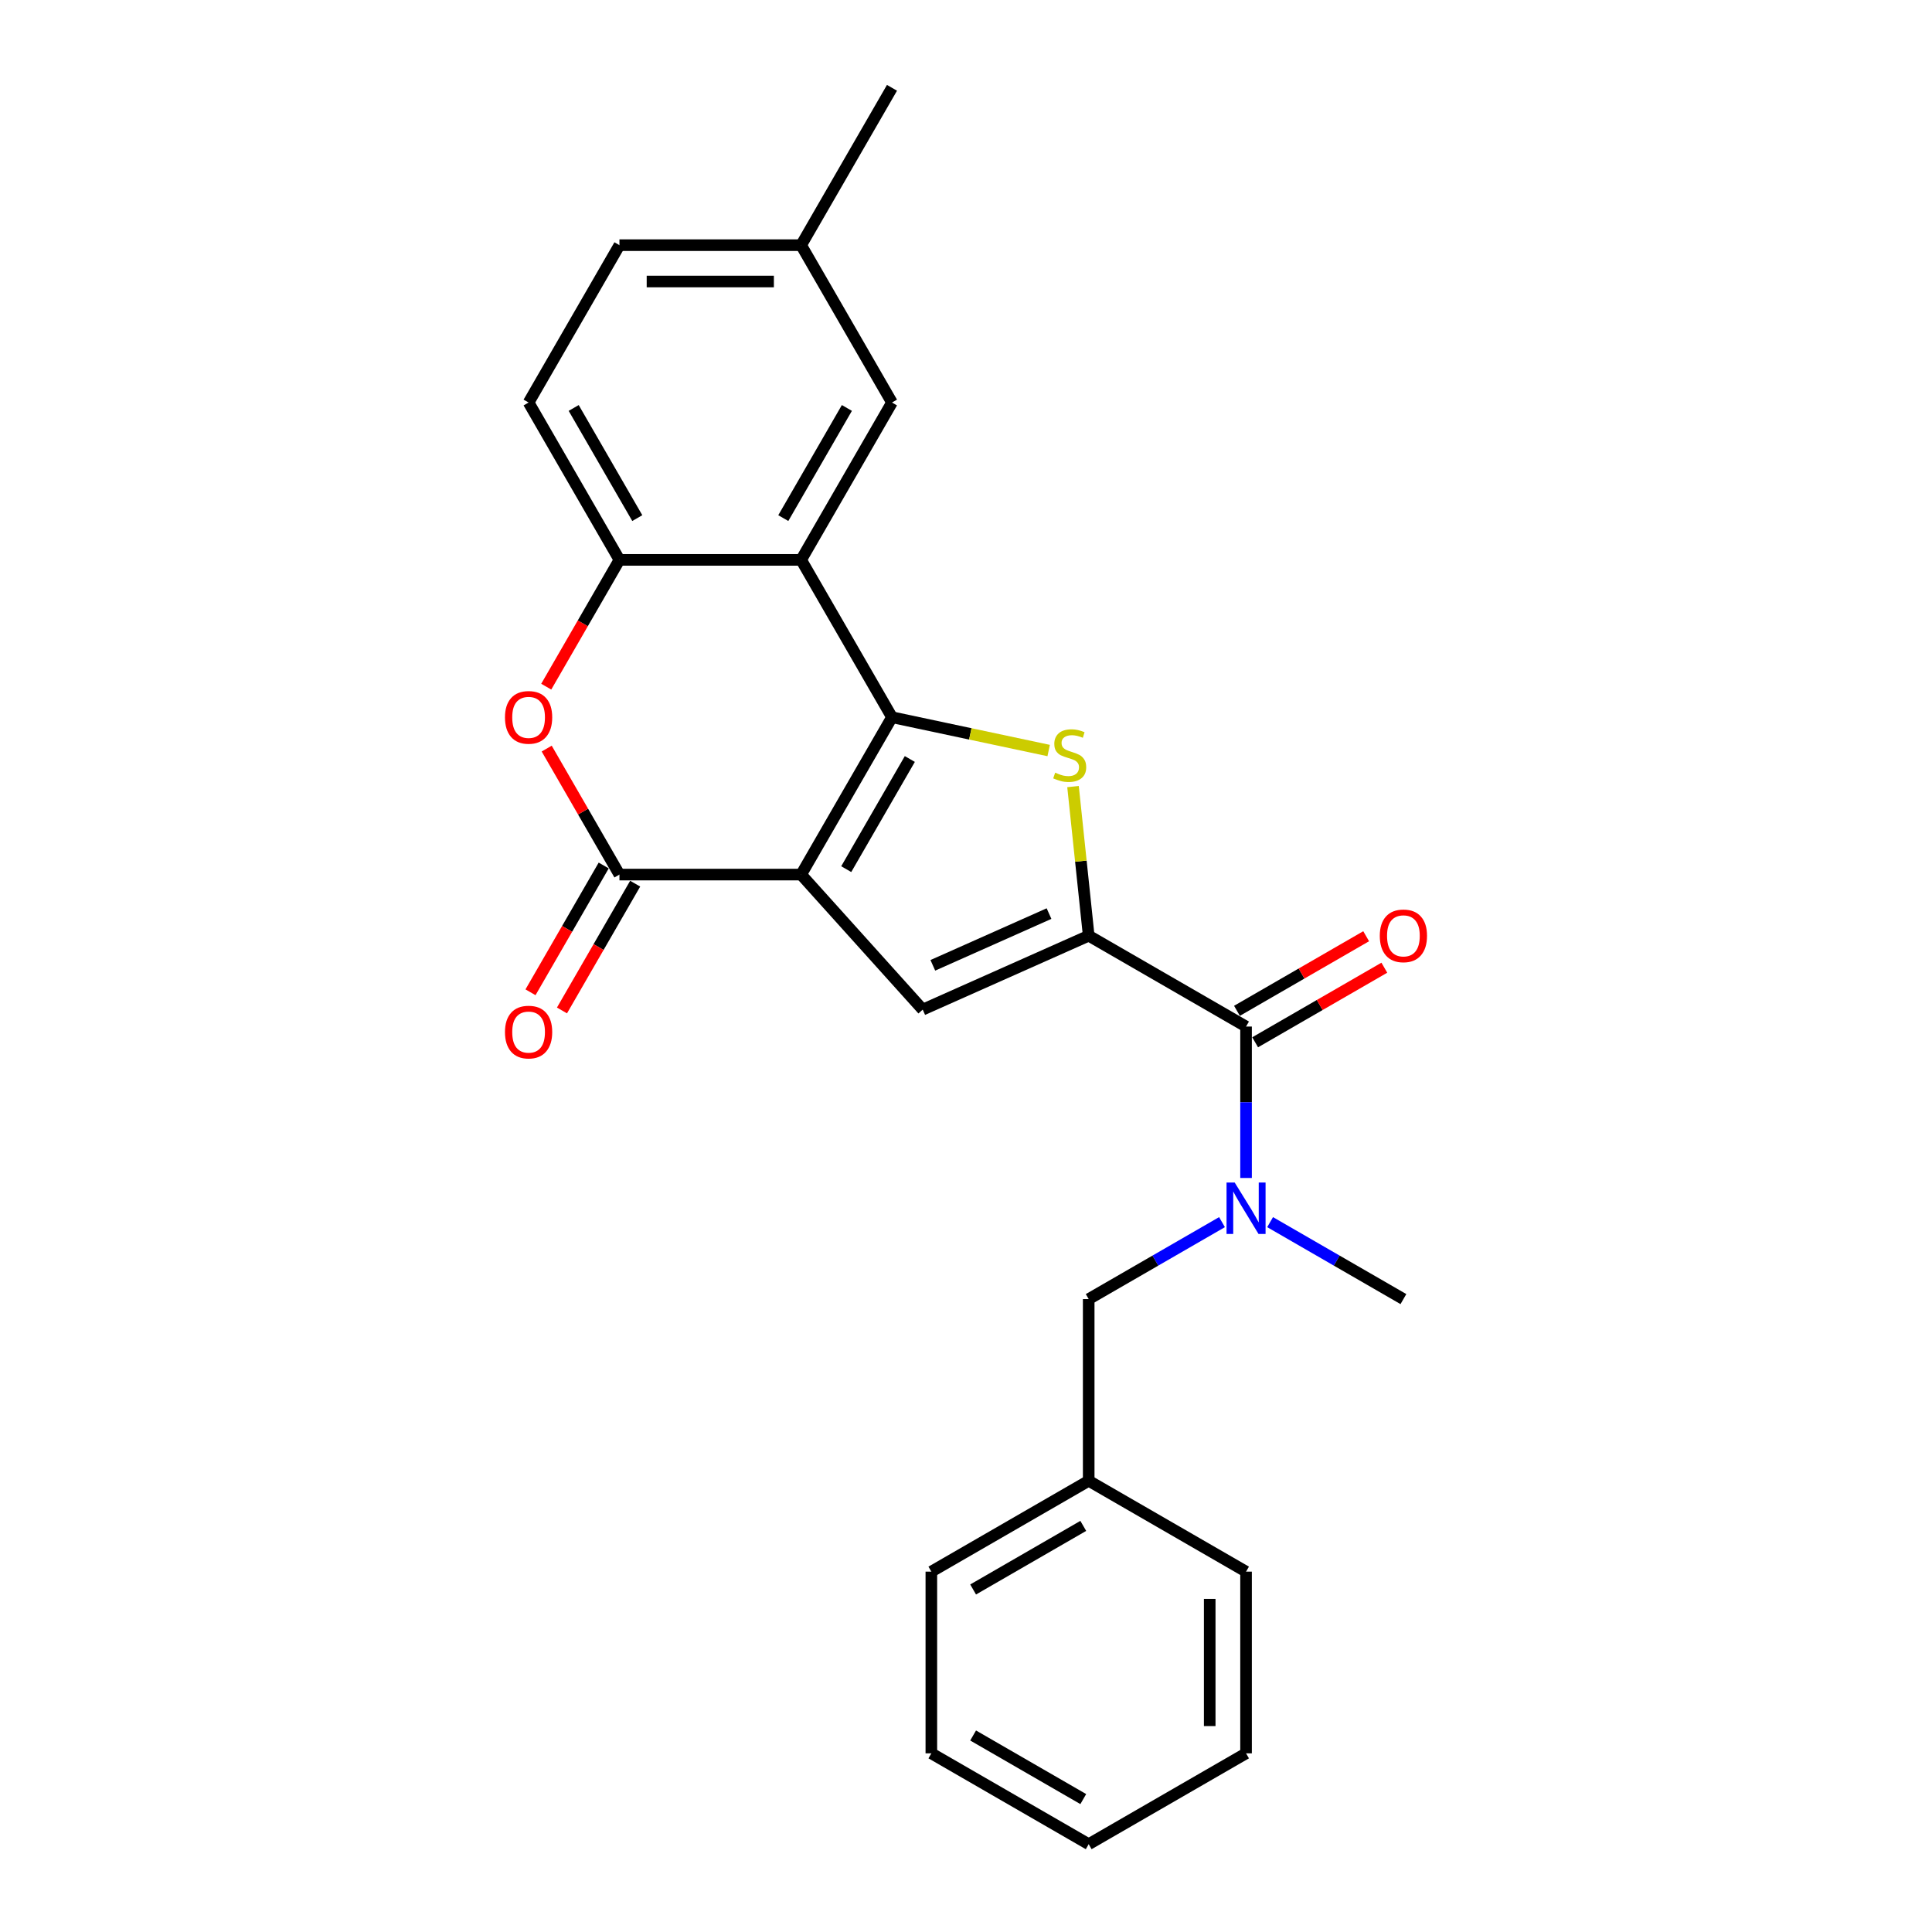 <?xml version='1.0' encoding='iso-8859-1'?>
<svg version='1.1' baseProfile='full'
              xmlns='http://www.w3.org/2000/svg'
                      xmlns:rdkit='http://www.rdkit.org/xml'
                      xmlns:xlink='http://www.w3.org/1999/xlink'
                  xml:space='preserve'
width='1000px' height='1000px' viewBox='0 0 1000 1000'>
<!-- END OF HEADER -->
<rect style='opacity:1.0;fill:#FFFFFF;stroke:none' width='1000' height='1000' x='0' y='0'> </rect>
<path class='bond-0' d='M 414.667,452.682 L 461.689,371.237' style='fill:none;fill-rule:evenodd;stroke:#000000;stroke-width:6px;stroke-linecap:butt;stroke-linejoin:miter;stroke-opacity:1' />
<path class='bond-0' d='M 438.009,449.87 L 470.925,392.858' style='fill:none;fill-rule:evenodd;stroke:#000000;stroke-width:6px;stroke-linecap:butt;stroke-linejoin:miter;stroke-opacity:1' />
<path class='bond-3' d='M 414.667,452.682 L 320.622,452.682' style='fill:none;fill-rule:evenodd;stroke:#000000;stroke-width:6px;stroke-linecap:butt;stroke-linejoin:miter;stroke-opacity:1' />
<path class='bond-4' d='M 414.667,452.682 L 477.595,522.571' style='fill:none;fill-rule:evenodd;stroke:#000000;stroke-width:6px;stroke-linecap:butt;stroke-linejoin:miter;stroke-opacity:1' />
<path class='bond-2' d='M 461.689,371.237 L 502.239,379.856' style='fill:none;fill-rule:evenodd;stroke:#000000;stroke-width:6px;stroke-linecap:butt;stroke-linejoin:miter;stroke-opacity:1' />
<path class='bond-2' d='M 502.239,379.856 L 542.789,388.475' style='fill:none;fill-rule:evenodd;stroke:#CCCC00;stroke-width:6px;stroke-linecap:butt;stroke-linejoin:miter;stroke-opacity:1' />
<path class='bond-5' d='M 461.689,371.237 L 414.667,289.791' style='fill:none;fill-rule:evenodd;stroke:#000000;stroke-width:6px;stroke-linecap:butt;stroke-linejoin:miter;stroke-opacity:1' />
<path class='bond-1' d='M 563.51,484.32 L 477.595,522.571' style='fill:none;fill-rule:evenodd;stroke:#000000;stroke-width:6px;stroke-linecap:butt;stroke-linejoin:miter;stroke-opacity:1' />
<path class='bond-1' d='M 542.972,472.874 L 482.832,499.651' style='fill:none;fill-rule:evenodd;stroke:#000000;stroke-width:6px;stroke-linecap:butt;stroke-linejoin:miter;stroke-opacity:1' />
<path class='bond-6' d='M 563.51,484.32 L 644.955,531.342' style='fill:none;fill-rule:evenodd;stroke:#000000;stroke-width:6px;stroke-linecap:butt;stroke-linejoin:miter;stroke-opacity:1' />
<path class='bond-25' d='M 563.51,484.32 L 559.454,445.727' style='fill:none;fill-rule:evenodd;stroke:#000000;stroke-width:6px;stroke-linecap:butt;stroke-linejoin:miter;stroke-opacity:1' />
<path class='bond-25' d='M 559.454,445.727 L 555.397,407.135' style='fill:none;fill-rule:evenodd;stroke:#CCCC00;stroke-width:6px;stroke-linecap:butt;stroke-linejoin:miter;stroke-opacity:1' />
<path class='bond-7' d='M 320.622,452.682 L 301.796,420.075' style='fill:none;fill-rule:evenodd;stroke:#000000;stroke-width:6px;stroke-linecap:butt;stroke-linejoin:miter;stroke-opacity:1' />
<path class='bond-7' d='M 301.796,420.075 L 282.971,387.469' style='fill:none;fill-rule:evenodd;stroke:#FF0000;stroke-width:6px;stroke-linecap:butt;stroke-linejoin:miter;stroke-opacity:1' />
<path class='bond-11' d='M 312.477,447.98 L 293.532,480.793' style='fill:none;fill-rule:evenodd;stroke:#000000;stroke-width:6px;stroke-linecap:butt;stroke-linejoin:miter;stroke-opacity:1' />
<path class='bond-11' d='M 293.532,480.793 L 274.587,513.607' style='fill:none;fill-rule:evenodd;stroke:#FF0000;stroke-width:6px;stroke-linecap:butt;stroke-linejoin:miter;stroke-opacity:1' />
<path class='bond-11' d='M 328.766,457.384 L 309.821,490.198' style='fill:none;fill-rule:evenodd;stroke:#000000;stroke-width:6px;stroke-linecap:butt;stroke-linejoin:miter;stroke-opacity:1' />
<path class='bond-11' d='M 309.821,490.198 L 290.876,523.011' style='fill:none;fill-rule:evenodd;stroke:#FF0000;stroke-width:6px;stroke-linecap:butt;stroke-linejoin:miter;stroke-opacity:1' />
<path class='bond-10' d='M 414.667,289.791 L 461.689,208.346' style='fill:none;fill-rule:evenodd;stroke:#000000;stroke-width:6px;stroke-linecap:butt;stroke-linejoin:miter;stroke-opacity:1' />
<path class='bond-10' d='M 405.431,268.17 L 438.347,211.158' style='fill:none;fill-rule:evenodd;stroke:#000000;stroke-width:6px;stroke-linecap:butt;stroke-linejoin:miter;stroke-opacity:1' />
<path class='bond-26' d='M 414.667,289.791 L 320.622,289.791' style='fill:none;fill-rule:evenodd;stroke:#000000;stroke-width:6px;stroke-linecap:butt;stroke-linejoin:miter;stroke-opacity:1' />
<path class='bond-9' d='M 644.955,531.342 L 644.955,570.531' style='fill:none;fill-rule:evenodd;stroke:#000000;stroke-width:6px;stroke-linecap:butt;stroke-linejoin:miter;stroke-opacity:1' />
<path class='bond-9' d='M 644.955,570.531 L 644.955,609.719' style='fill:none;fill-rule:evenodd;stroke:#0000FF;stroke-width:6px;stroke-linecap:butt;stroke-linejoin:miter;stroke-opacity:1' />
<path class='bond-13' d='M 649.658,539.487 L 683.092,520.183' style='fill:none;fill-rule:evenodd;stroke:#000000;stroke-width:6px;stroke-linecap:butt;stroke-linejoin:miter;stroke-opacity:1' />
<path class='bond-13' d='M 683.092,520.183 L 716.526,500.88' style='fill:none;fill-rule:evenodd;stroke:#FF0000;stroke-width:6px;stroke-linecap:butt;stroke-linejoin:miter;stroke-opacity:1' />
<path class='bond-13' d='M 640.253,523.198 L 673.687,503.894' style='fill:none;fill-rule:evenodd;stroke:#000000;stroke-width:6px;stroke-linecap:butt;stroke-linejoin:miter;stroke-opacity:1' />
<path class='bond-13' d='M 673.687,503.894 L 707.122,484.591' style='fill:none;fill-rule:evenodd;stroke:#FF0000;stroke-width:6px;stroke-linecap:butt;stroke-linejoin:miter;stroke-opacity:1' />
<path class='bond-8' d='M 282.732,355.418 L 301.677,322.605' style='fill:none;fill-rule:evenodd;stroke:#FF0000;stroke-width:6px;stroke-linecap:butt;stroke-linejoin:miter;stroke-opacity:1' />
<path class='bond-8' d='M 301.677,322.605 L 320.622,289.791' style='fill:none;fill-rule:evenodd;stroke:#000000;stroke-width:6px;stroke-linecap:butt;stroke-linejoin:miter;stroke-opacity:1' />
<path class='bond-14' d='M 320.622,289.791 L 273.599,208.346' style='fill:none;fill-rule:evenodd;stroke:#000000;stroke-width:6px;stroke-linecap:butt;stroke-linejoin:miter;stroke-opacity:1' />
<path class='bond-14' d='M 329.857,268.17 L 296.942,211.158' style='fill:none;fill-rule:evenodd;stroke:#000000;stroke-width:6px;stroke-linecap:butt;stroke-linejoin:miter;stroke-opacity:1' />
<path class='bond-12' d='M 632.504,632.576 L 598.007,652.493' style='fill:none;fill-rule:evenodd;stroke:#0000FF;stroke-width:6px;stroke-linecap:butt;stroke-linejoin:miter;stroke-opacity:1' />
<path class='bond-12' d='M 598.007,652.493 L 563.51,672.41' style='fill:none;fill-rule:evenodd;stroke:#000000;stroke-width:6px;stroke-linecap:butt;stroke-linejoin:miter;stroke-opacity:1' />
<path class='bond-18' d='M 657.407,632.576 L 691.904,652.493' style='fill:none;fill-rule:evenodd;stroke:#0000FF;stroke-width:6px;stroke-linecap:butt;stroke-linejoin:miter;stroke-opacity:1' />
<path class='bond-18' d='M 691.904,652.493 L 726.401,672.41' style='fill:none;fill-rule:evenodd;stroke:#000000;stroke-width:6px;stroke-linecap:butt;stroke-linejoin:miter;stroke-opacity:1' />
<path class='bond-15' d='M 461.689,208.346 L 414.667,126.9' style='fill:none;fill-rule:evenodd;stroke:#000000;stroke-width:6px;stroke-linecap:butt;stroke-linejoin:miter;stroke-opacity:1' />
<path class='bond-16' d='M 563.51,672.41 L 563.51,766.455' style='fill:none;fill-rule:evenodd;stroke:#000000;stroke-width:6px;stroke-linecap:butt;stroke-linejoin:miter;stroke-opacity:1' />
<path class='bond-17' d='M 273.599,208.346 L 320.622,126.9' style='fill:none;fill-rule:evenodd;stroke:#000000;stroke-width:6px;stroke-linecap:butt;stroke-linejoin:miter;stroke-opacity:1' />
<path class='bond-19' d='M 414.667,126.9 L 461.689,45.455' style='fill:none;fill-rule:evenodd;stroke:#000000;stroke-width:6px;stroke-linecap:butt;stroke-linejoin:miter;stroke-opacity:1' />
<path class='bond-27' d='M 414.667,126.9 L 320.622,126.9' style='fill:none;fill-rule:evenodd;stroke:#000000;stroke-width:6px;stroke-linecap:butt;stroke-linejoin:miter;stroke-opacity:1' />
<path class='bond-27' d='M 400.56,145.709 L 334.728,145.709' style='fill:none;fill-rule:evenodd;stroke:#000000;stroke-width:6px;stroke-linecap:butt;stroke-linejoin:miter;stroke-opacity:1' />
<path class='bond-20' d='M 563.51,766.455 L 482.064,813.478' style='fill:none;fill-rule:evenodd;stroke:#000000;stroke-width:6px;stroke-linecap:butt;stroke-linejoin:miter;stroke-opacity:1' />
<path class='bond-20' d='M 560.698,789.798 L 503.686,822.713' style='fill:none;fill-rule:evenodd;stroke:#000000;stroke-width:6px;stroke-linecap:butt;stroke-linejoin:miter;stroke-opacity:1' />
<path class='bond-21' d='M 563.51,766.455 L 644.955,813.478' style='fill:none;fill-rule:evenodd;stroke:#000000;stroke-width:6px;stroke-linecap:butt;stroke-linejoin:miter;stroke-opacity:1' />
<path class='bond-23' d='M 482.064,813.478 L 482.064,907.523' style='fill:none;fill-rule:evenodd;stroke:#000000;stroke-width:6px;stroke-linecap:butt;stroke-linejoin:miter;stroke-opacity:1' />
<path class='bond-22' d='M 644.955,813.478 L 644.955,907.523' style='fill:none;fill-rule:evenodd;stroke:#000000;stroke-width:6px;stroke-linecap:butt;stroke-linejoin:miter;stroke-opacity:1' />
<path class='bond-22' d='M 626.146,827.584 L 626.146,893.416' style='fill:none;fill-rule:evenodd;stroke:#000000;stroke-width:6px;stroke-linecap:butt;stroke-linejoin:miter;stroke-opacity:1' />
<path class='bond-24' d='M 644.955,907.523 L 563.51,954.545' style='fill:none;fill-rule:evenodd;stroke:#000000;stroke-width:6px;stroke-linecap:butt;stroke-linejoin:miter;stroke-opacity:1' />
<path class='bond-28' d='M 482.064,907.523 L 563.51,954.545' style='fill:none;fill-rule:evenodd;stroke:#000000;stroke-width:6px;stroke-linecap:butt;stroke-linejoin:miter;stroke-opacity:1' />
<path class='bond-28' d='M 503.686,898.287 L 560.698,931.203' style='fill:none;fill-rule:evenodd;stroke:#000000;stroke-width:6px;stroke-linecap:butt;stroke-linejoin:miter;stroke-opacity:1' />
<path  class='atom-3' d='M 546.156 399.931
Q 546.457 400.044, 547.698 400.57
Q 548.94 401.097, 550.294 401.436
Q 551.686 401.737, 553.04 401.737
Q 555.56 401.737, 557.027 400.533
Q 558.495 399.291, 558.495 397.147
Q 558.495 395.68, 557.742 394.777
Q 557.027 393.874, 555.899 393.385
Q 554.77 392.896, 552.89 392.332
Q 550.52 391.617, 549.09 390.94
Q 547.698 390.263, 546.683 388.834
Q 545.704 387.404, 545.704 384.996
Q 545.704 381.648, 547.962 379.579
Q 550.256 377.51, 554.77 377.51
Q 557.855 377.51, 561.354 378.978
L 560.488 381.874
Q 557.291 380.558, 554.883 380.558
Q 552.288 380.558, 550.858 381.648
Q 549.429 382.702, 549.466 384.545
Q 549.466 385.975, 550.181 386.84
Q 550.933 387.705, 551.987 388.194
Q 553.078 388.683, 554.883 389.247
Q 557.291 390, 558.72 390.752
Q 560.15 391.504, 561.165 393.047
Q 562.219 394.551, 562.219 397.147
Q 562.219 400.834, 559.736 402.827
Q 557.291 404.784, 553.19 404.784
Q 550.821 404.784, 549.015 404.257
Q 547.247 403.768, 545.14 402.903
L 546.156 399.931
' fill='#CCCC00'/>
<path  class='atom-8' d='M 261.373 371.312
Q 261.373 364.917, 264.533 361.343
Q 267.693 357.769, 273.599 357.769
Q 279.505 357.769, 282.665 361.343
Q 285.825 364.917, 285.825 371.312
Q 285.825 377.782, 282.627 381.469
Q 279.43 385.118, 273.599 385.118
Q 267.731 385.118, 264.533 381.469
Q 261.373 377.82, 261.373 371.312
M 273.599 382.108
Q 277.662 382.108, 279.844 379.4
Q 282.063 376.654, 282.063 371.312
Q 282.063 366.083, 279.844 363.45
Q 277.662 360.779, 273.599 360.779
Q 269.536 360.779, 267.317 363.412
Q 265.135 366.045, 265.135 371.312
Q 265.135 376.691, 267.317 379.4
Q 269.536 382.108, 273.599 382.108
' fill='#FF0000'/>
<path  class='atom-10' d='M 639.068 612.071
L 647.796 626.177
Q 648.661 627.569, 650.053 630.09
Q 651.445 632.61, 651.52 632.761
L 651.52 612.071
L 655.056 612.071
L 655.056 638.704
L 651.407 638.704
L 642.04 623.281
Q 640.949 621.475, 639.783 619.406
Q 638.654 617.337, 638.316 616.698
L 638.316 638.704
L 634.855 638.704
L 634.855 612.071
L 639.068 612.071
' fill='#0000FF'/>
<path  class='atom-12' d='M 261.373 534.203
Q 261.373 527.808, 264.533 524.234
Q 267.693 520.66, 273.599 520.66
Q 279.505 520.66, 282.665 524.234
Q 285.825 527.808, 285.825 534.203
Q 285.825 540.673, 282.627 544.36
Q 279.43 548.009, 273.599 548.009
Q 267.731 548.009, 264.533 544.36
Q 261.373 540.711, 261.373 534.203
M 273.599 544.999
Q 277.662 544.999, 279.844 542.291
Q 282.063 539.545, 282.063 534.203
Q 282.063 528.974, 279.844 526.341
Q 277.662 523.67, 273.599 523.67
Q 269.536 523.67, 267.317 526.303
Q 265.135 528.936, 265.135 534.203
Q 265.135 539.582, 267.317 542.291
Q 269.536 544.999, 273.599 544.999
' fill='#FF0000'/>
<path  class='atom-14' d='M 714.175 484.395
Q 714.175 478, 717.335 474.426
Q 720.495 470.852, 726.401 470.852
Q 732.307 470.852, 735.467 474.426
Q 738.627 478, 738.627 484.395
Q 738.627 490.865, 735.429 494.552
Q 732.232 498.201, 726.401 498.201
Q 720.532 498.201, 717.335 494.552
Q 714.175 490.903, 714.175 484.395
M 726.401 495.191
Q 730.464 495.191, 732.645 492.483
Q 734.865 489.737, 734.865 484.395
Q 734.865 479.166, 732.645 476.533
Q 730.464 473.862, 726.401 473.862
Q 722.338 473.862, 720.119 476.495
Q 717.937 479.128, 717.937 484.395
Q 717.937 489.774, 720.119 492.483
Q 722.338 495.191, 726.401 495.191
' fill='#FF0000'/>
</svg>
